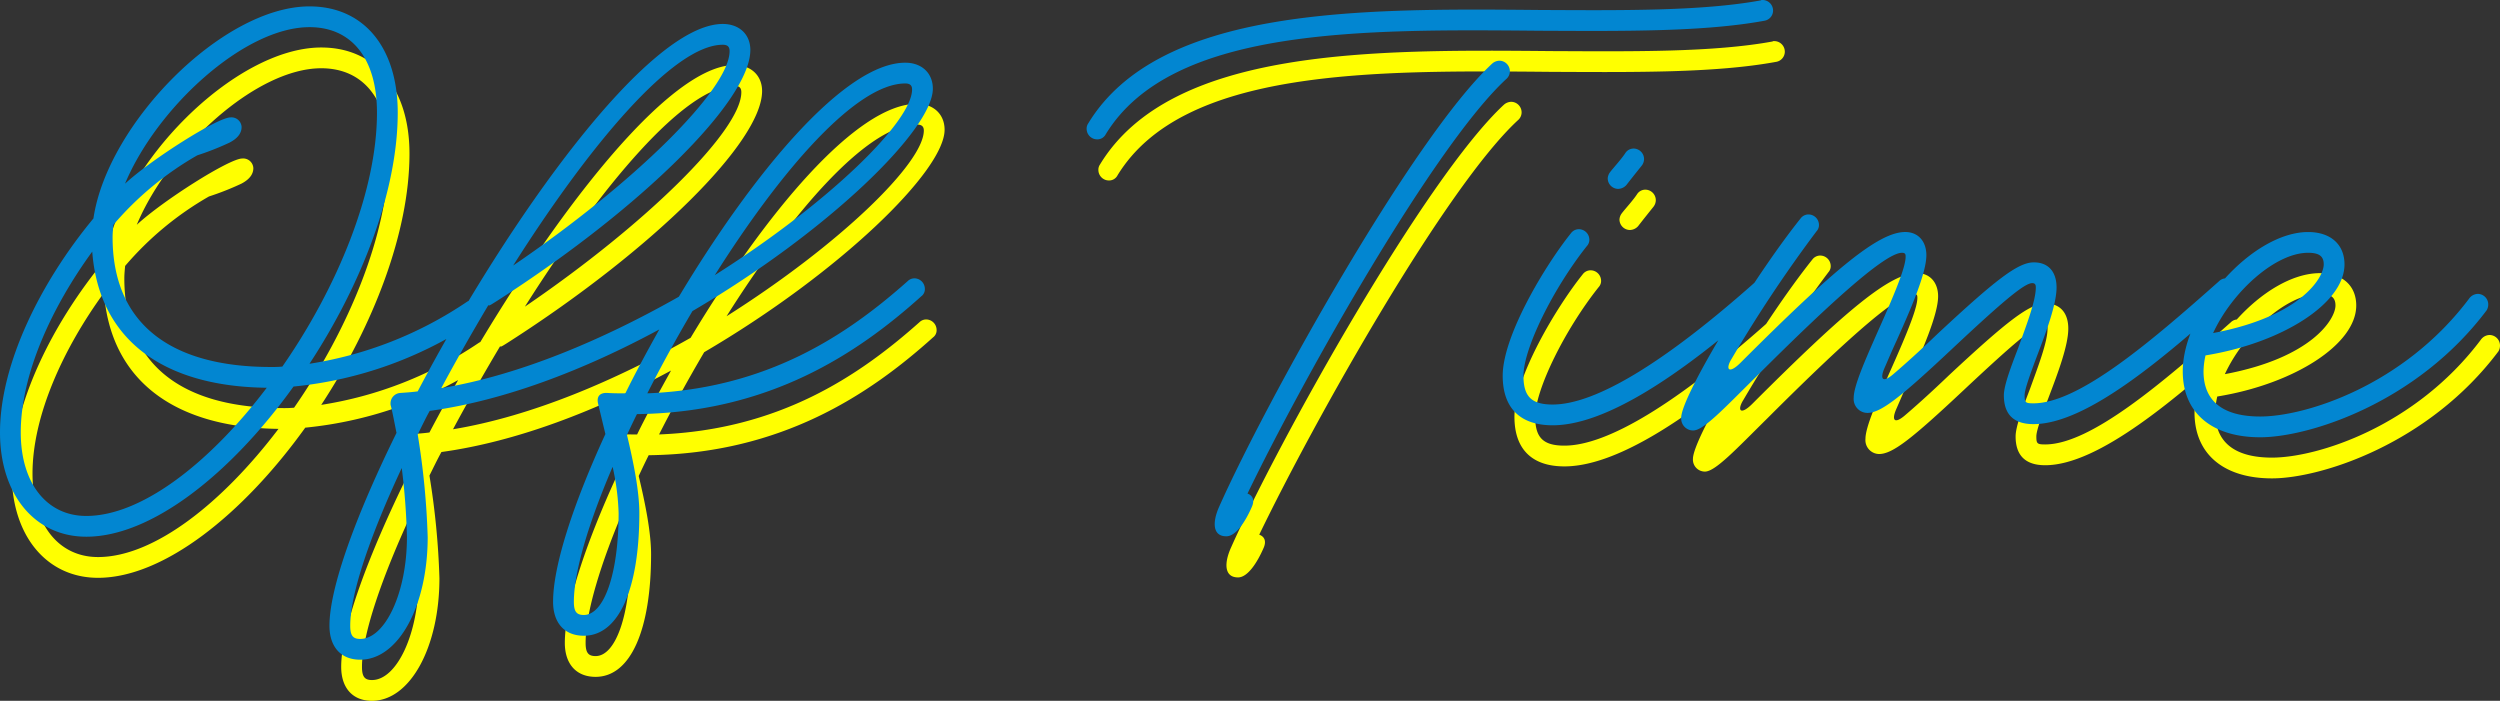 <svg id="コンポーネント_37_1" data-name="コンポーネント 37 – 1" xmlns="http://www.w3.org/2000/svg" width="425.708" height="119.336" viewBox="0 0 425.708 119.336">
  <rect x="0" y="0" width="425.708" height="119.336" fill="#333333" stroke="none"/>
  <path id="パス_56638" data-name="パス 56638" d="M14.688,17.748c11.22,0,24.752-10.88,35.292-25.568A67.288,67.288,0,0,0,81.4-19.244a1.869,1.869,0,0,0,.816-1.5,1.8,1.8,0,0,0-1.768-1.768,1.561,1.561,0,0,0-.952.272A65.985,65.985,0,0,1,52.7-11.7C61.54-25.16,67.728-41.072,67.728-54.468c0-11.084-5.78-18.088-15.028-18.088-14.756,0-34.408,19.924-36.788,36.108C7-25.7,0-11.764,0,0,0,10.54,5.916,17.748,14.688,17.748Zm31.484-28.9c-17.612,0-27-7.752-27-22.1,0-.68.068-1.36.136-2.108a54.03,54.03,0,0,1,14.28-11.832A46.54,46.54,0,0,0,39.1-49.368c1.564-.816,2.04-1.768,2.04-2.652a1.729,1.729,0,0,0-1.9-1.632c-2.176,0-13.464,7.14-17.952,11.288C26.724-55.352,41.616-69.02,52.7-69.02c7.208,0,11.492,5.372,11.492,14.552,0,13.464-6.8,29.852-16.116,43.248A18.462,18.462,0,0,1,46.172-11.152ZM14.688,14.212C7.956,14.212,3.536,8.636,3.536,0c0-9.86,5.236-21.284,12.172-30.8C16.8-16.116,27.4-7.82,45.424-7.616,35.836,5.032,24.208,14.212,14.688,14.212Zm46.648,24.48c6.528,0,11.492-9.18,11.492-20.876A131.686,131.686,0,0,0,71.128.34c.68-1.36,1.292-2.652,2.04-4.012,12.852-1.768,26.52-7.072,39.1-13.872-2.04,3.672-4.012,7.276-5.78,10.88-1.02,0-2.04,0-3.06-.068-1.292-.068-1.9.612-1.564,1.9l1.224,5.1C97.648,12.1,94.18,22.644,94.18,28.832c0,3.536,1.9,5.78,5.236,5.78,5.984,0,9.452-8.024,9.452-20.876,0-3.672-.952-8.5-2.108-13.328.544-1.156,1.088-2.312,1.7-3.536C130.968-3.4,146-13.4,156.876-23.188a1.493,1.493,0,0,0,.612-1.292,1.8,1.8,0,0,0-1.768-1.768,1.641,1.641,0,0,0-1.156.476c-10.4,9.248-23.936,18.292-44.336,19.108,2.38-4.692,4.964-9.384,7.684-14.008,22.984-13.464,40.936-30.872,40.936-37.876,0-2.652-1.9-4.42-4.692-4.42-10.336,0-25.908,18.768-38.556,39.848C102.884-15.912,88.672-9.792,75.14-7.548,77.656-12.24,80.376-17,83.164-21.692l.068.068c.068.068.612-.272,1.564-.884,24.14-15.5,42.976-33.932,42.976-42.636,0-2.652-1.9-4.42-4.692-4.42C110.3-69.564,86.632-36.448,71.128-7c-1.02.136-1.972.2-2.992.272A1.779,1.779,0,0,0,66.5-4.964a1.157,1.157,0,0,0,.068.476c.34,1.36.612,2.924.952,4.556C60.656,14.008,56.1,26.384,56.1,32.912,56.1,36.448,58,38.692,61.336,38.692ZM87.38-28.424c12.92-20.4,27.268-37.6,35.7-37.6.884,0,1.156.408,1.156,1.088C124.236-58.412,107.848-42.364,87.38-28.424Zm34.34,1.632c11.288-17.884,24.072-32.64,32.436-32.64.884,0,1.156.408,1.156,1.02C155.312-52.9,140.964-38.964,121.72-26.792Zm-22.3,57.868c-1.224,0-1.7-.544-1.7-2.244,0-5.1,2.516-13.464,6.6-22.984a41.115,41.115,0,0,1,1.02,7.888C105.332,24.208,102.816,31.076,99.416,31.076Zm-38.08,4.08c-1.224,0-1.7-.544-1.7-2.244,0-5.44,3.4-15.368,8.772-26.86a115.7,115.7,0,0,1,.884,11.764C69.292,27.336,65.552,35.156,61.336,35.156ZM186.8-49.912a1.615,1.615,0,0,0,1.5-.884C199.444-69.02,231.88-68.68,262.14-68.408c14.28.068,27.948.2,38.284-1.7a1.761,1.761,0,0,0,1.5-1.768,1.8,1.8,0,0,0-1.768-1.768.509.509,0,0,0-.34.068c-10.064,1.836-23.392,1.7-37.6,1.632-30.26-.272-64.8-.612-76.908,19.312a1.561,1.561,0,0,0-.272.952A1.8,1.8,0,0,0,186.8-49.912ZM207.6,12.648c-1.156,2.584-1.156,5.032,1.224,5.032,1.632,0,3.264-2.516,4.352-5.032.476-1.088.2-1.9-.748-2.244,9.52-19.72,31.892-59.432,44.132-70.652a1.741,1.741,0,0,0,.544-1.292,1.8,1.8,0,0,0-1.768-1.768,1.955,1.955,0,0,0-1.224.476C240.652-50.388,215.424-4.964,207.6,12.648ZM275.536-41.48a1.914,1.914,0,0,0,1.428-.68c.68-.884,1.768-2.244,2.584-3.264a1.847,1.847,0,0,0,.408-1.156,1.8,1.8,0,0,0-1.768-1.768,1.674,1.674,0,0,0-1.36.68c-.748,1.156-1.972,2.448-2.652,3.332a1.927,1.927,0,0,0-.408,1.088A1.8,1.8,0,0,0,275.536-41.48ZM264.384-1.224c8.432,0,20.808-7.412,36.992-21.964a1.493,1.493,0,0,0,.612-1.292,1.8,1.8,0,0,0-1.768-1.768,1.64,1.64,0,0,0-1.156.476c-15.5,13.8-27.336,21.012-34.68,21.012-3.6,0-4.964-1.36-4.964-4.9,0-4.624,5.032-14.824,10.812-22.1a1.544,1.544,0,0,0,.408-1.088,1.8,1.8,0,0,0-1.768-1.768,1.674,1.674,0,0,0-1.36.68c-4.42,5.508-11.628,17.476-11.628,24.276C255.884-4.148,258.876-1.224,264.384-1.224ZM288.32-.34c1.768,0,5.3-3.808,10.608-9.044C313.956-24.412,321.436-30.6,323.884-30.6c.612,0,.612.34.612.68,0,1.5-1.224,4.9-4.828,12.92-1.972,4.488-4.012,9.044-4.012,11.084a2.365,2.365,0,0,0,2.312,2.584c2.312,0,5.576-2.584,14.416-10.88s12.376-11.22,13.668-11.22c.544,0,.612.34.612.748,0,2.244-1.564,6.324-2.992,10.268-1.224,3.2-2.448,6.392-2.448,8.092,0,3.264,1.7,4.9,5.032,4.9,9.112,0,22.372-11.356,33.932-21.76a1.493,1.493,0,0,0,.612-1.292,1.8,1.8,0,0,0-1.768-1.768,1.641,1.641,0,0,0-1.156.476C366.316-15.5,354.008-4.964,346.256-4.964c-1.36,0-1.5-.136-1.5-1.36,0-.748.476-2.38,2.176-6.868,1.5-3.944,3.264-8.636,3.264-11.492,0-2.652-1.36-4.284-3.876-4.284-2.72,0-6.6,3.06-16.388,12.172-3.264,3.128-5.78,5.372-7.616,6.936-1.7,1.428-2.244.816-1.428-1.088.544-1.224,1.156-2.72,2.04-4.624,2.38-5.3,5.1-11.492,5.1-14.62,0-2.312-1.36-3.944-3.6-3.944-4.556,0-12.1,6.324-28.016,22.236-2.04,2.04-2.652,1.156-1.564-.612a232.165,232.165,0,0,1,14.484-21.76,1.544,1.544,0,0,0,.408-1.088,1.8,1.8,0,0,0-1.768-1.768,1.674,1.674,0,0,0-1.36.68c-8.16,10.2-20.332,30.328-20.332,33.932A2.038,2.038,0,0,0,288.32-.34ZM384.88.816c8.228,0,26.656-5.78,38.556-21.624a1.919,1.919,0,0,0,.272-1.02A1.8,1.8,0,0,0,421.94-23.6a1.869,1.869,0,0,0-1.5.816C409.292-7.956,392.564-2.72,384.88-2.72c-6.392,0-9.656-2.652-9.656-7.684a12.939,12.939,0,0,1,.34-2.72c12.988-2.108,23.664-8.84,23.664-15.5,0-3.4-2.38-5.508-6.188-5.508-9.452,0-21.352,13.328-21.352,23.732C371.688-3.332,376.652.816,384.88.816Zm-8.024-17.748c3.2-6.936,10.54-13.668,16.184-13.668,1.9,0,2.652.612,2.652,1.972C395.692-26.316,391.68-19.72,376.856-16.932Z" transform="translate(2 80.644)" fill="#ff0"/>
  <path id="パス_56637" data-name="パス 56637" d="M14.688,17.748c11.22,0,24.752-10.88,35.292-25.568A67.288,67.288,0,0,0,81.4-19.244a1.869,1.869,0,0,0,.816-1.5,1.8,1.8,0,0,0-1.768-1.768,1.561,1.561,0,0,0-.952.272A65.985,65.985,0,0,1,52.7-11.7C61.54-25.16,67.728-41.072,67.728-54.468c0-11.084-5.78-18.088-15.028-18.088-14.756,0-34.408,19.924-36.788,36.108C7-25.7,0-11.764,0,0,0,10.54,5.916,17.748,14.688,17.748Zm31.484-28.9c-17.612,0-27-7.752-27-22.1,0-.68.068-1.36.136-2.108a54.03,54.03,0,0,1,14.28-11.832A46.54,46.54,0,0,0,39.1-49.368c1.564-.816,2.04-1.768,2.04-2.652a1.729,1.729,0,0,0-1.9-1.632c-2.176,0-13.464,7.14-17.952,11.288C26.724-55.352,41.616-69.02,52.7-69.02c7.208,0,11.492,5.372,11.492,14.552,0,13.464-6.8,29.852-16.116,43.248A18.462,18.462,0,0,1,46.172-11.152ZM14.688,14.212C7.956,14.212,3.536,8.636,3.536,0c0-9.86,5.236-21.284,12.172-30.8C16.8-16.116,27.4-7.82,45.424-7.616,35.836,5.032,24.208,14.212,14.688,14.212Zm46.648,24.48c6.528,0,11.492-9.18,11.492-20.876A131.686,131.686,0,0,0,71.128.34c.68-1.36,1.292-2.652,2.04-4.012,12.852-1.768,26.52-7.072,39.1-13.872-2.04,3.672-4.012,7.276-5.78,10.88-1.02,0-2.04,0-3.06-.068-1.292-.068-1.9.612-1.564,1.9l1.224,5.1C97.648,12.1,94.18,22.644,94.18,28.832c0,3.536,1.9,5.78,5.236,5.78,5.984,0,9.452-8.024,9.452-20.876,0-3.672-.952-8.5-2.108-13.328.544-1.156,1.088-2.312,1.7-3.536C130.968-3.4,146-13.4,156.876-23.188a1.493,1.493,0,0,0,.612-1.292,1.8,1.8,0,0,0-1.768-1.768,1.641,1.641,0,0,0-1.156.476c-10.4,9.248-23.936,18.292-44.336,19.108,2.38-4.692,4.964-9.384,7.684-14.008,22.984-13.464,40.936-30.872,40.936-37.876,0-2.652-1.9-4.42-4.692-4.42-10.336,0-25.908,18.768-38.556,39.848C102.884-15.912,88.672-9.792,75.14-7.548,77.656-12.24,80.376-17,83.164-21.692l.068.068c.068.068.612-.272,1.564-.884,24.14-15.5,42.976-33.932,42.976-42.636,0-2.652-1.9-4.42-4.692-4.42C110.3-69.564,86.632-36.448,71.128-7c-1.02.136-1.972.2-2.992.272A1.779,1.779,0,0,0,66.5-4.964a1.157,1.157,0,0,0,.068.476c.34,1.36.612,2.924.952,4.556C60.656,14.008,56.1,26.384,56.1,32.912,56.1,36.448,58,38.692,61.336,38.692ZM87.38-28.424c12.92-20.4,27.268-37.6,35.7-37.6.884,0,1.156.408,1.156,1.088C124.236-58.412,107.848-42.364,87.38-28.424Zm34.34,1.632c11.288-17.884,24.072-32.64,32.436-32.64.884,0,1.156.408,1.156,1.02C155.312-52.9,140.964-38.964,121.72-26.792Zm-22.3,57.868c-1.224,0-1.7-.544-1.7-2.244,0-5.1,2.516-13.464,6.6-22.984a41.115,41.115,0,0,1,1.02,7.888C105.332,24.208,102.816,31.076,99.416,31.076Zm-38.08,4.08c-1.224,0-1.7-.544-1.7-2.244,0-5.44,3.4-15.368,8.772-26.86a115.7,115.7,0,0,1,.884,11.764C69.292,27.336,65.552,35.156,61.336,35.156ZM186.8-49.912a1.615,1.615,0,0,0,1.5-.884C199.444-69.02,231.88-68.68,262.14-68.408c14.28.068,27.948.2,38.284-1.7a1.761,1.761,0,0,0,1.5-1.768,1.8,1.8,0,0,0-1.768-1.768.509.509,0,0,0-.34.068c-10.064,1.836-23.392,1.7-37.6,1.632-30.26-.272-64.8-.612-76.908,19.312a1.561,1.561,0,0,0-.272.952A1.8,1.8,0,0,0,186.8-49.912ZM207.6,12.648c-1.156,2.584-1.156,5.032,1.224,5.032,1.632,0,3.264-2.516,4.352-5.032.476-1.088.2-1.9-.748-2.244,9.52-19.72,31.892-59.432,44.132-70.652a1.741,1.741,0,0,0,.544-1.292,1.8,1.8,0,0,0-1.768-1.768,1.955,1.955,0,0,0-1.224.476C240.652-50.388,215.424-4.964,207.6,12.648ZM275.536-41.48a1.914,1.914,0,0,0,1.428-.68c.68-.884,1.768-2.244,2.584-3.264a1.847,1.847,0,0,0,.408-1.156,1.8,1.8,0,0,0-1.768-1.768,1.674,1.674,0,0,0-1.36.68c-.748,1.156-1.972,2.448-2.652,3.332a1.927,1.927,0,0,0-.408,1.088A1.8,1.8,0,0,0,275.536-41.48ZM264.384-1.224c8.432,0,20.808-7.412,36.992-21.964a1.493,1.493,0,0,0,.612-1.292,1.8,1.8,0,0,0-1.768-1.768,1.64,1.64,0,0,0-1.156.476c-15.5,13.8-27.336,21.012-34.68,21.012-3.6,0-4.964-1.36-4.964-4.9,0-4.624,5.032-14.824,10.812-22.1a1.544,1.544,0,0,0,.408-1.088,1.8,1.8,0,0,0-1.768-1.768,1.674,1.674,0,0,0-1.36.68c-4.42,5.508-11.628,17.476-11.628,24.276C255.884-4.148,258.876-1.224,264.384-1.224ZM288.32-.34c1.768,0,5.3-3.808,10.608-9.044C313.956-24.412,321.436-30.6,323.884-30.6c.612,0,.612.34.612.68,0,1.5-1.224,4.9-4.828,12.92-1.972,4.488-4.012,9.044-4.012,11.084a2.365,2.365,0,0,0,2.312,2.584c2.312,0,5.576-2.584,14.416-10.88s12.376-11.22,13.668-11.22c.544,0,.612.34.612.748,0,2.244-1.564,6.324-2.992,10.268-1.224,3.2-2.448,6.392-2.448,8.092,0,3.264,1.7,4.9,5.032,4.9,9.112,0,22.372-11.356,33.932-21.76a1.493,1.493,0,0,0,.612-1.292,1.8,1.8,0,0,0-1.768-1.768,1.641,1.641,0,0,0-1.156.476C366.316-15.5,354.008-4.964,346.256-4.964c-1.36,0-1.5-.136-1.5-1.36,0-.748.476-2.38,2.176-6.868,1.5-3.944,3.264-8.636,3.264-11.492,0-2.652-1.36-4.284-3.876-4.284-2.72,0-6.6,3.06-16.388,12.172-3.264,3.128-5.78,5.372-7.616,6.936-1.7,1.428-2.244.816-1.428-1.088.544-1.224,1.156-2.72,2.04-4.624,2.38-5.3,5.1-11.492,5.1-14.62,0-2.312-1.36-3.944-3.6-3.944-4.556,0-12.1,6.324-28.016,22.236-2.04,2.04-2.652,1.156-1.564-.612a232.165,232.165,0,0,1,14.484-21.76,1.544,1.544,0,0,0,.408-1.088,1.8,1.8,0,0,0-1.768-1.768,1.674,1.674,0,0,0-1.36.68c-8.16,10.2-20.332,30.328-20.332,33.932A2.038,2.038,0,0,0,288.32-.34ZM384.88.816c8.228,0,26.656-5.78,38.556-21.624a1.919,1.919,0,0,0,.272-1.02A1.8,1.8,0,0,0,421.94-23.6a1.869,1.869,0,0,0-1.5.816C409.292-7.956,392.564-2.72,384.88-2.72c-6.392,0-9.656-2.652-9.656-7.684a12.939,12.939,0,0,1,.34-2.72c12.988-2.108,23.664-8.84,23.664-15.5,0-3.4-2.38-5.508-6.188-5.508-9.452,0-21.352,13.328-21.352,23.732C371.688-3.332,376.652.816,384.88.816Zm-8.024-17.748c3.2-6.936,10.54-13.668,16.184-13.668,1.9,0,2.652.612,2.652,1.972C395.692-26.316,391.68-19.72,376.856-16.932Z" transform="translate(0 73.644)" fill="#0286d1"/>
</svg>
